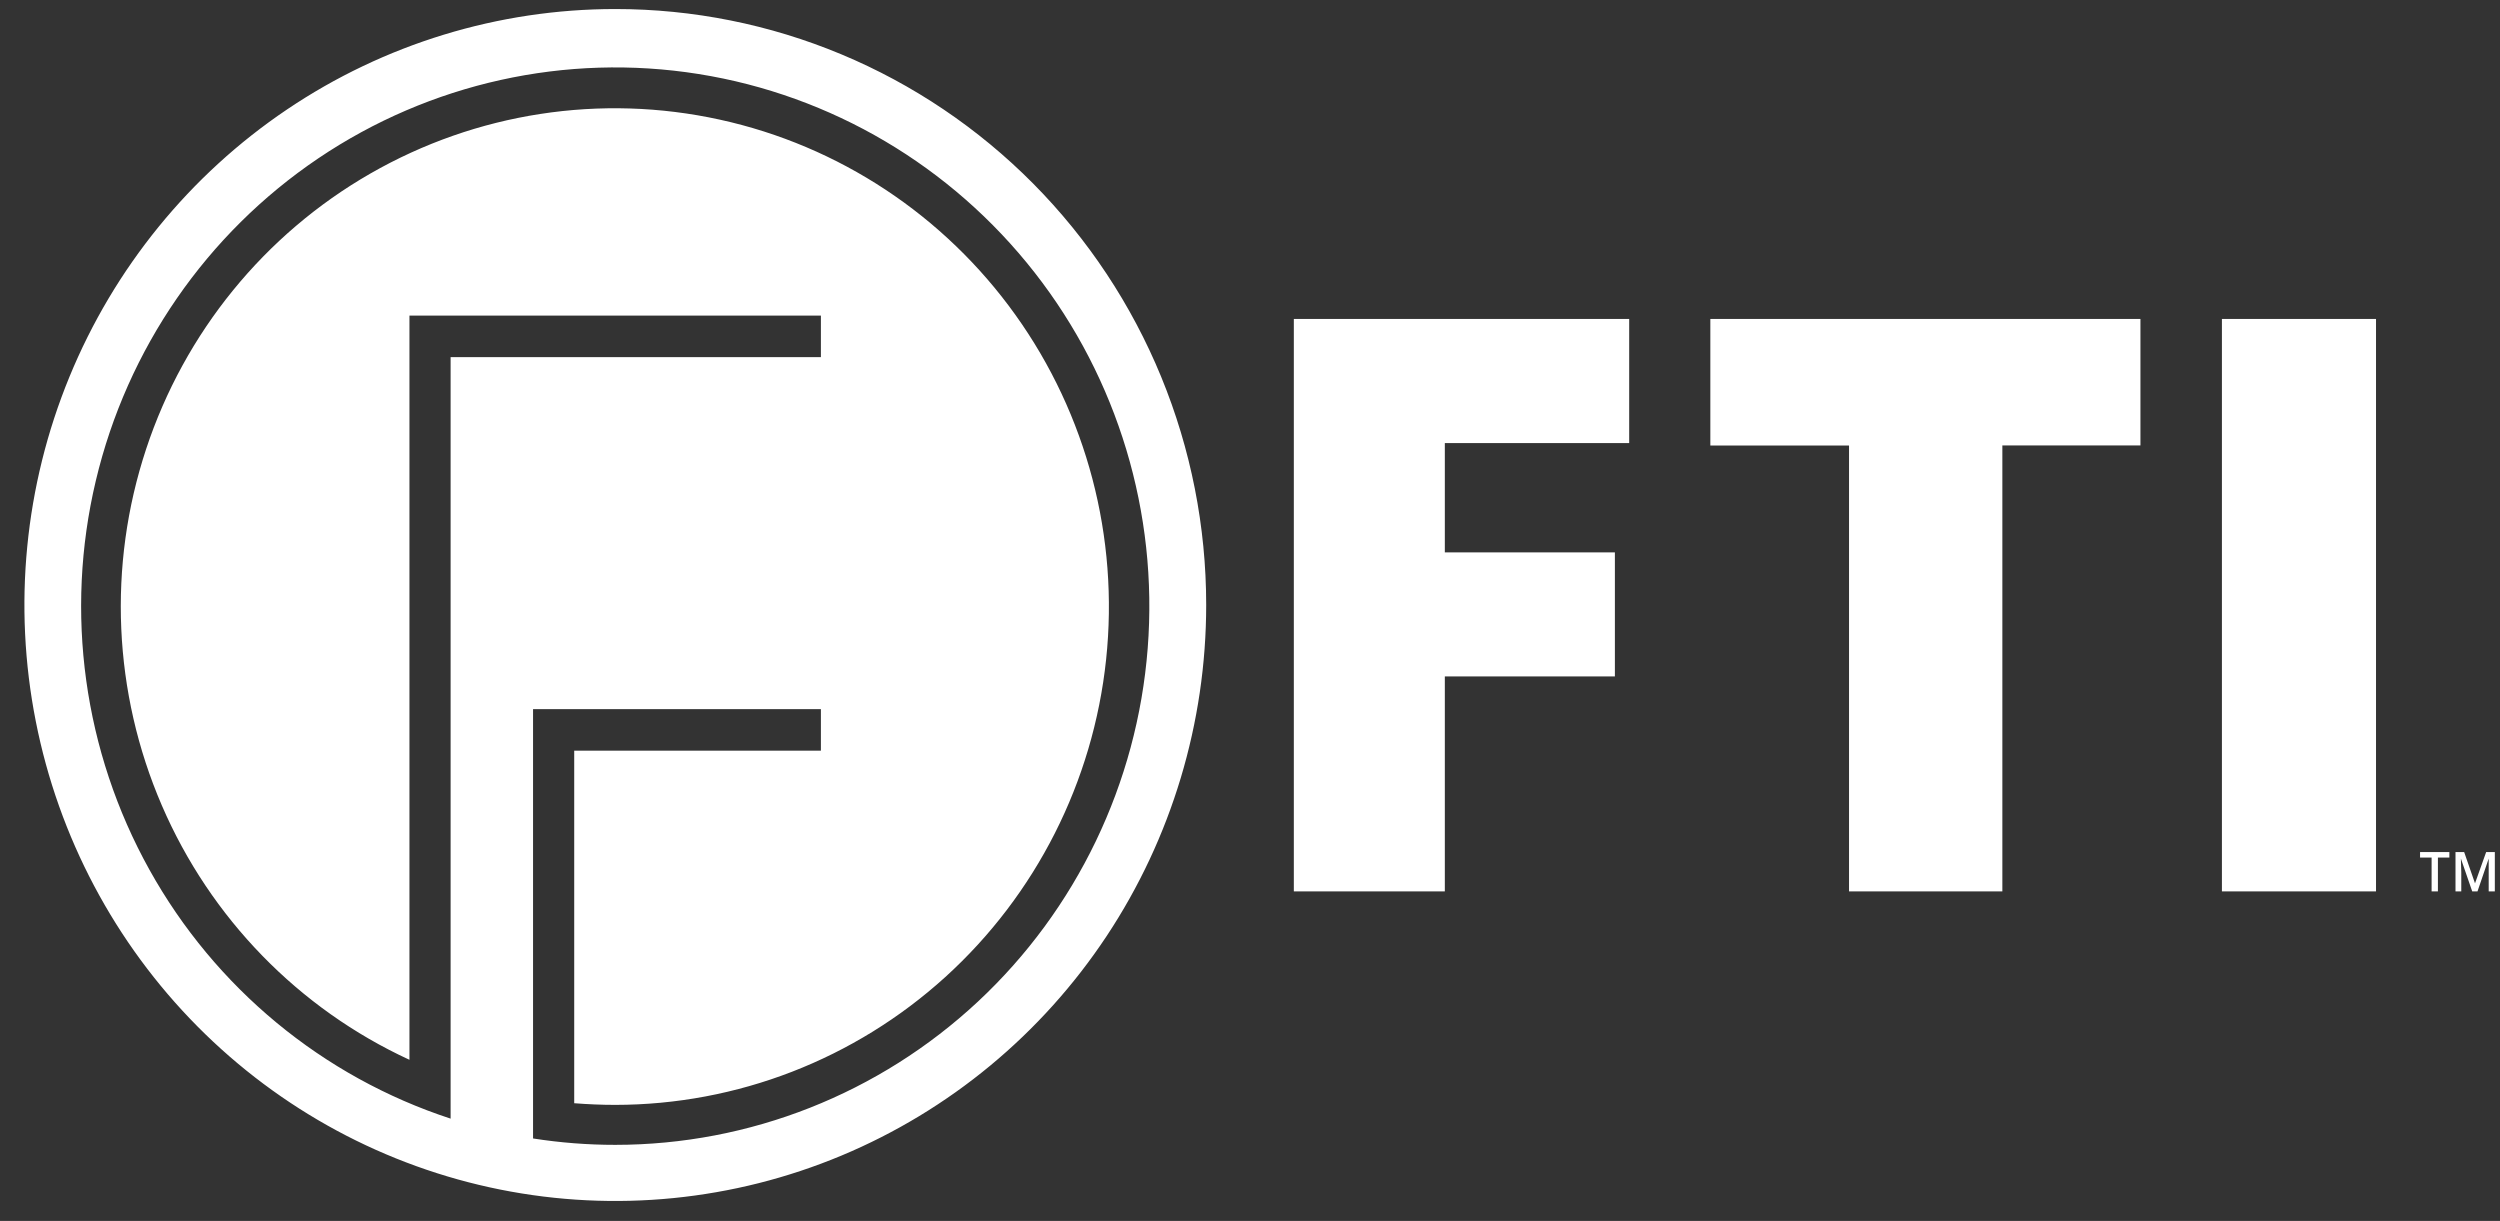 <svg width="86" height="42" viewBox="0 0 86 42" fill="none" xmlns="http://www.w3.org/2000/svg">
<rect x="0" y="0" width="86" height="42" fill="#333333" stroke="none"/>
<g clip-path="url(#clip0)">
<path d="M49.702 30.664H44.508V10.972H56.044V15.242H49.702V19.002H55.552V23.269H49.702V30.664Z" fill="white"/>
<path d="M68.881 30.664H63.607V15.326H58.836V10.972H73.631V15.323H68.881V30.664Z" fill="white"/>
<path d="M76.434 30.664V10.972H81.735V30.664H76.434Z" fill="white"/>
<path d="M83.864 30.664H83.647V29.5H83.25V29.311H84.258V29.5H83.864V30.664Z" fill="white"/>
<path d="M85.044 30.664L84.654 29.533C84.654 29.701 84.668 29.858 84.668 30.005V30.664H84.469V29.311H84.767L85.14 30.387L85.524 29.311H85.822V30.664H85.611V29.993C85.611 29.927 85.611 29.84 85.611 29.732C85.611 29.623 85.611 29.557 85.611 29.536L85.226 30.664H85.044Z" fill="white"/>
<path d="M21.166 0.311C17.146 0.311 13.216 1.513 9.873 3.766C6.53 6.019 3.925 9.221 2.387 12.967C0.848 16.713 0.446 20.836 1.231 24.813C2.015 28.79 3.951 32.443 6.794 35.31C9.637 38.177 13.259 40.129 17.203 40.92C21.146 41.711 25.233 41.304 28.947 39.752C32.661 38.2 35.835 35.572 38.069 32.2C40.302 28.828 41.493 24.864 41.493 20.809C41.493 18.117 40.967 15.451 39.945 12.964C38.924 10.477 37.426 8.217 35.539 6.313C33.651 4.41 31.411 2.9 28.945 1.87C26.479 0.84 23.835 0.31 21.166 0.311V0.311ZM21.166 39.383C20.219 39.383 19.273 39.31 18.337 39.163V24.394H28.239V25.822H19.753V37.951C20.218 37.987 20.692 38.008 21.166 38.008C25.358 38.005 29.401 36.438 32.518 33.611C35.634 30.783 37.605 26.893 38.05 22.689C38.496 18.485 37.386 14.262 34.932 10.834C32.479 7.405 28.856 5.012 24.759 4.115C20.663 3.217 16.382 3.878 12.739 5.971C9.097 8.063 6.349 11.44 5.025 15.452C3.701 19.463 3.894 23.827 5.566 27.704C7.238 31.582 10.272 34.699 14.085 36.457V10.857H28.239V12.286H15.501V38.481C11.102 37.043 7.402 33.986 5.14 29.918C2.878 25.851 2.219 21.073 3.296 16.537C4.372 12.001 7.104 8.042 10.948 5.448C14.791 2.855 19.462 1.819 24.03 2.546C28.597 3.274 32.724 5.711 35.589 9.373C38.453 13.034 39.843 17.65 39.481 22.3C39.12 26.949 37.034 31.29 33.639 34.457C30.244 37.623 25.79 39.382 21.166 39.383Z" fill="white"/>
</g>
<defs>
<clipPath id="clip0">
<rect width="85" height="41" fill="white" transform="translate(0.844 0.311)"/>
</clipPath>
</defs>
</svg>
